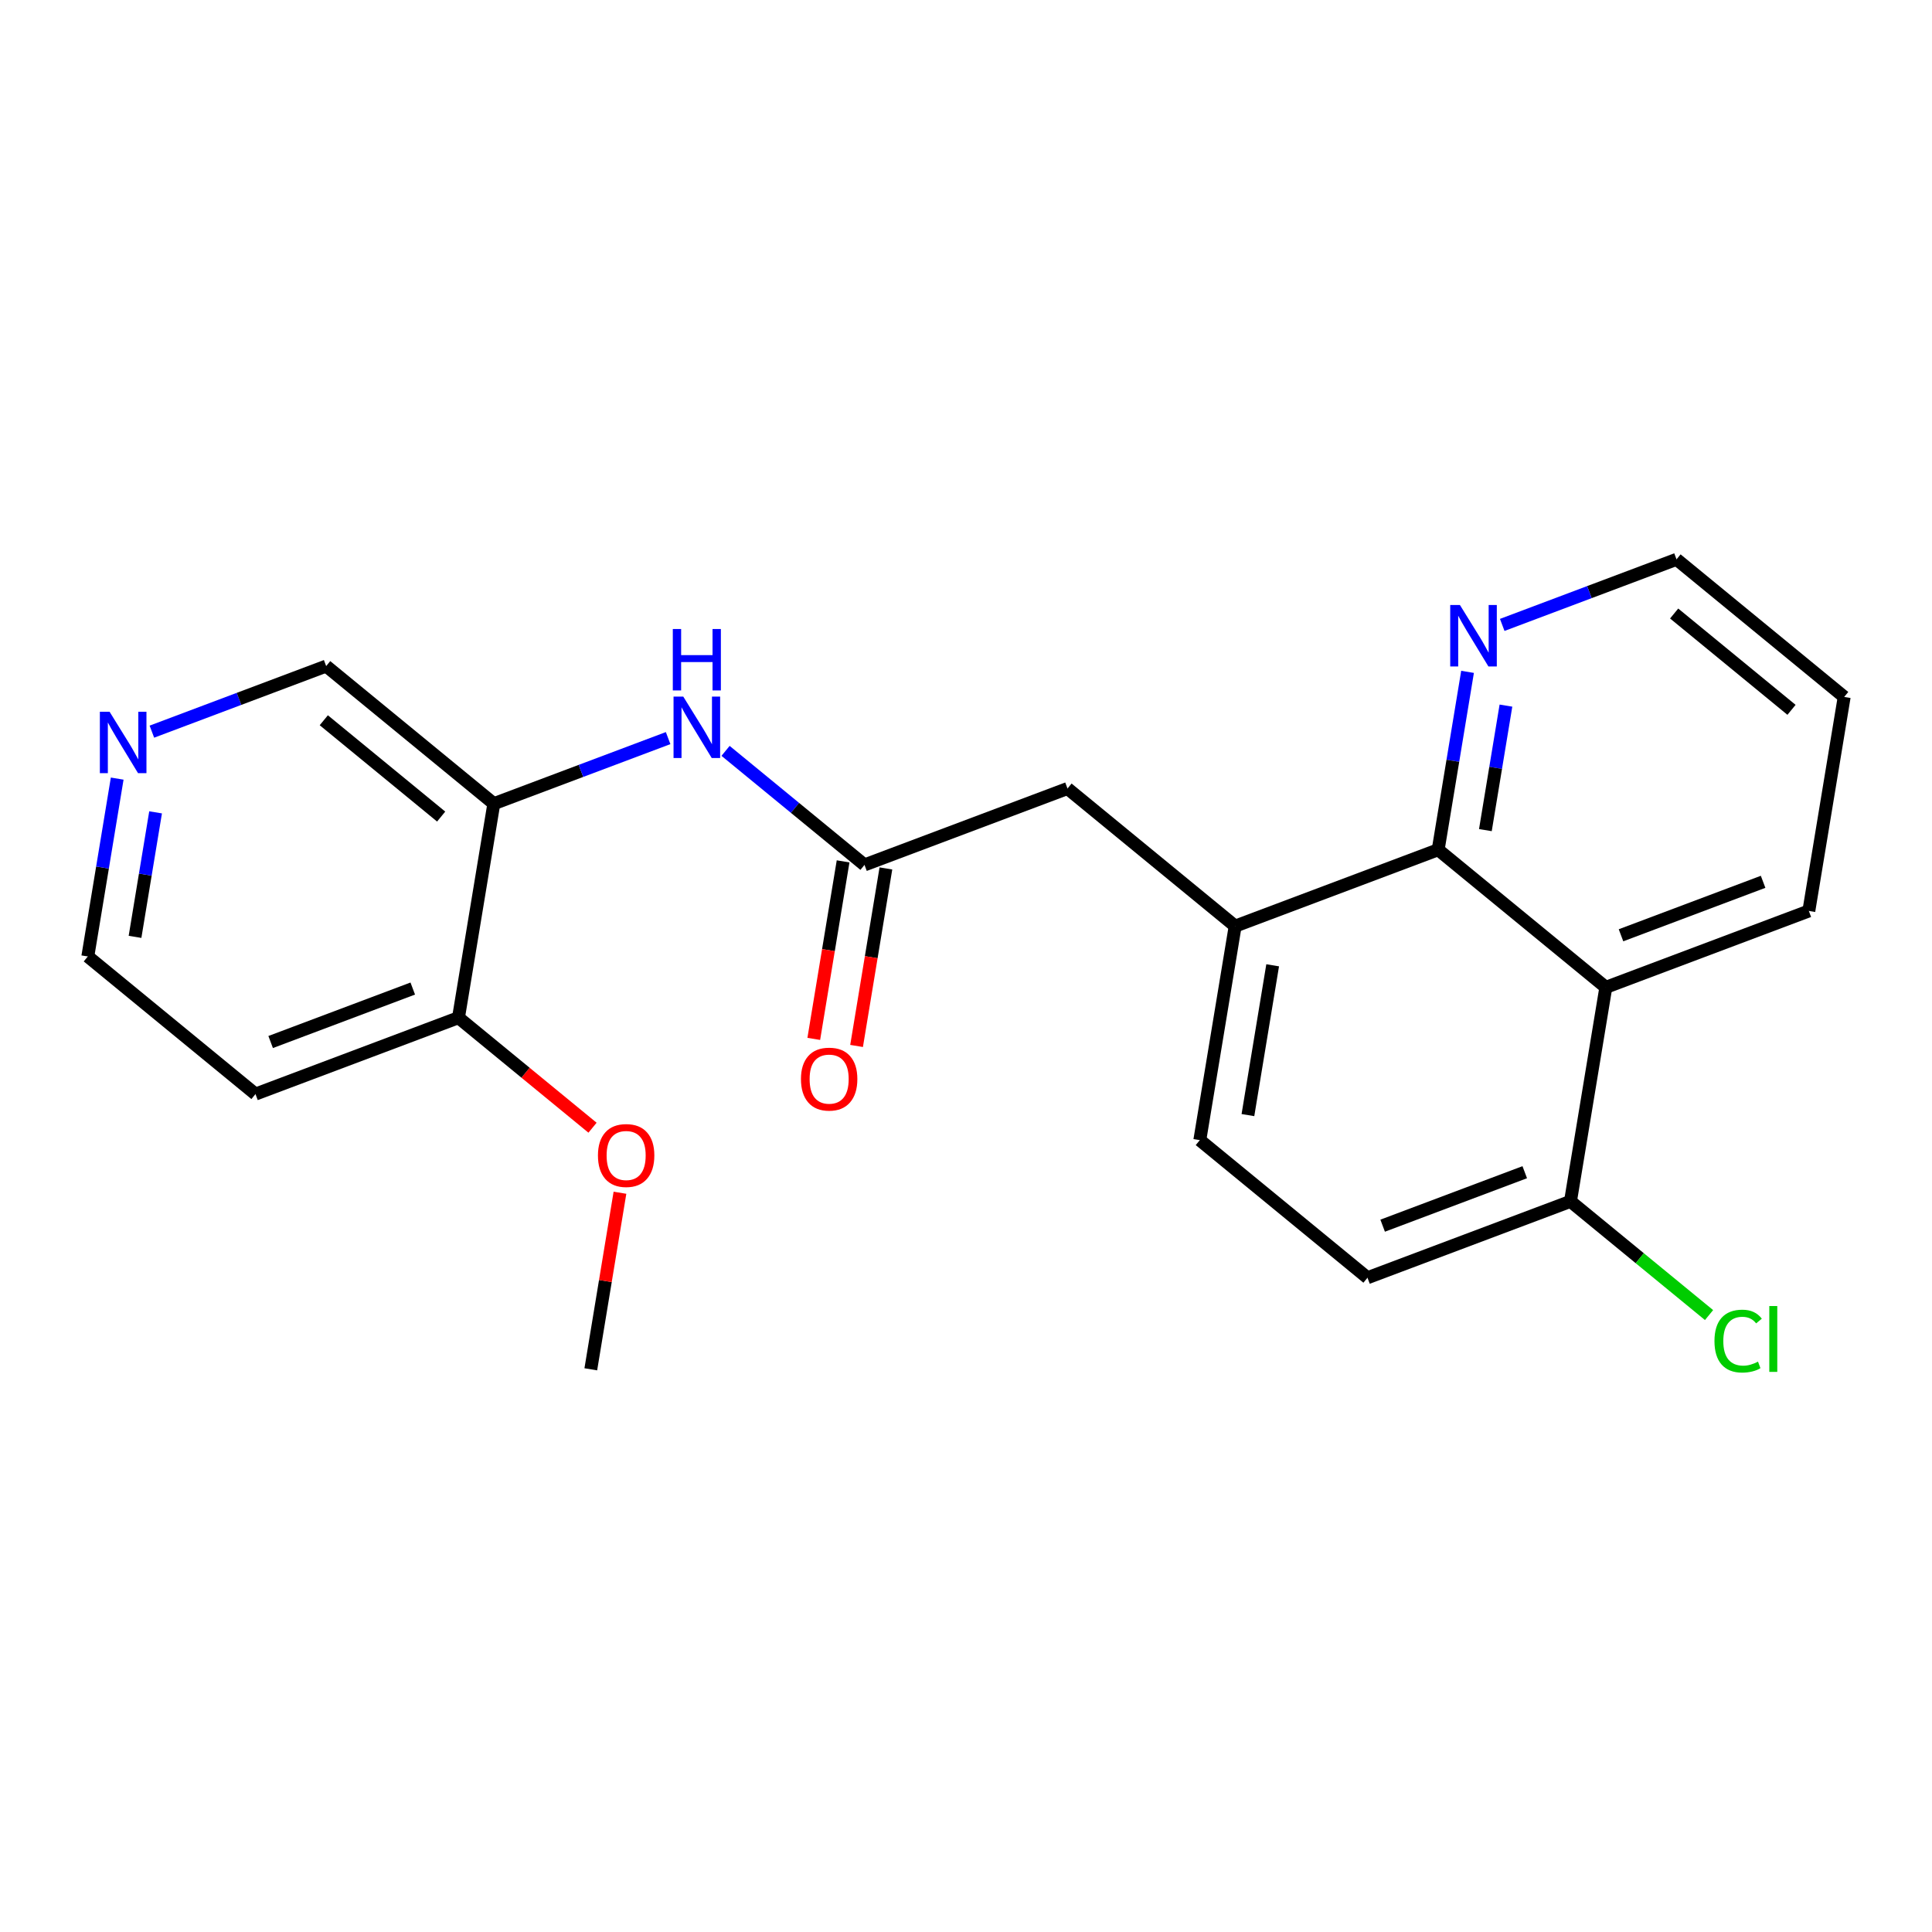 <?xml version='1.0' encoding='iso-8859-1'?>
<svg version='1.1' baseProfile='full'
              xmlns='http://www.w3.org/2000/svg'
                      xmlns:rdkit='http://www.rdkit.org/xml'
                      xmlns:xlink='http://www.w3.org/1999/xlink'
                  xml:space='preserve'
width='300px' height='300px' viewBox='0 0 300 300'>
<!-- END OF HEADER -->
<rect style='opacity:1.0;fill:#FFFFFF;stroke:none' width='300' height='300' x='0' y='0'> </rect>
<rect style='opacity:1.0;fill:#FFFFFF;stroke:none' width='300' height='300' x='0' y='0'> </rect>
<path class='bond-0 atom-0 atom-1' d='M 91.739,212.625 L 94.003,198.917' style='fill:none;fill-rule:evenodd;stroke:#000000;stroke-width:2.0px;stroke-linecap:butt;stroke-linejoin:miter;stroke-opacity:1' />
<path class='bond-0 atom-0 atom-1' d='M 94.003,198.917 L 96.267,185.208' style='fill:none;fill-rule:evenodd;stroke:#FF0000;stroke-width:2.0px;stroke-linecap:butt;stroke-linejoin:miter;stroke-opacity:1' />
<path class='bond-1 atom-1 atom-2' d='M 92.007,175.11 L 81.6,166.568' style='fill:none;fill-rule:evenodd;stroke:#FF0000;stroke-width:2.0px;stroke-linecap:butt;stroke-linejoin:miter;stroke-opacity:1' />
<path class='bond-1 atom-1 atom-2' d='M 81.6,166.568 L 71.193,158.026' style='fill:none;fill-rule:evenodd;stroke:#000000;stroke-width:2.0px;stroke-linecap:butt;stroke-linejoin:miter;stroke-opacity:1' />
<path class='bond-2 atom-2 atom-3' d='M 71.193,158.026 L 39.671,169.889' style='fill:none;fill-rule:evenodd;stroke:#000000;stroke-width:2.0px;stroke-linecap:butt;stroke-linejoin:miter;stroke-opacity:1' />
<path class='bond-2 atom-2 atom-3' d='M 64.093,153.501 L 42.027,161.805' style='fill:none;fill-rule:evenodd;stroke:#000000;stroke-width:2.0px;stroke-linecap:butt;stroke-linejoin:miter;stroke-opacity:1' />
<path class='bond-22 atom-7 atom-2' d='M 76.682,124.796 L 71.193,158.026' style='fill:none;fill-rule:evenodd;stroke:#000000;stroke-width:2.0px;stroke-linecap:butt;stroke-linejoin:miter;stroke-opacity:1' />
<path class='bond-3 atom-3 atom-4' d='M 39.671,169.889 L 13.636,148.52' style='fill:none;fill-rule:evenodd;stroke:#000000;stroke-width:2.0px;stroke-linecap:butt;stroke-linejoin:miter;stroke-opacity:1' />
<path class='bond-4 atom-4 atom-5' d='M 13.636,148.52 L 15.917,134.711' style='fill:none;fill-rule:evenodd;stroke:#000000;stroke-width:2.0px;stroke-linecap:butt;stroke-linejoin:miter;stroke-opacity:1' />
<path class='bond-4 atom-4 atom-5' d='M 15.917,134.711 L 18.198,120.901' style='fill:none;fill-rule:evenodd;stroke:#0000FF;stroke-width:2.0px;stroke-linecap:butt;stroke-linejoin:miter;stroke-opacity:1' />
<path class='bond-4 atom-4 atom-5' d='M 20.967,145.475 L 22.563,135.808' style='fill:none;fill-rule:evenodd;stroke:#000000;stroke-width:2.0px;stroke-linecap:butt;stroke-linejoin:miter;stroke-opacity:1' />
<path class='bond-4 atom-4 atom-5' d='M 22.563,135.808 L 24.16,126.142' style='fill:none;fill-rule:evenodd;stroke:#0000FF;stroke-width:2.0px;stroke-linecap:butt;stroke-linejoin:miter;stroke-opacity:1' />
<path class='bond-5 atom-5 atom-6' d='M 23.584,113.612 L 37.116,108.52' style='fill:none;fill-rule:evenodd;stroke:#0000FF;stroke-width:2.0px;stroke-linecap:butt;stroke-linejoin:miter;stroke-opacity:1' />
<path class='bond-5 atom-5 atom-6' d='M 37.116,108.52 L 50.647,103.428' style='fill:none;fill-rule:evenodd;stroke:#000000;stroke-width:2.0px;stroke-linecap:butt;stroke-linejoin:miter;stroke-opacity:1' />
<path class='bond-6 atom-6 atom-7' d='M 50.647,103.428 L 76.682,124.796' style='fill:none;fill-rule:evenodd;stroke:#000000;stroke-width:2.0px;stroke-linecap:butt;stroke-linejoin:miter;stroke-opacity:1' />
<path class='bond-6 atom-6 atom-7' d='M 50.279,111.84 L 68.503,126.797' style='fill:none;fill-rule:evenodd;stroke:#000000;stroke-width:2.0px;stroke-linecap:butt;stroke-linejoin:miter;stroke-opacity:1' />
<path class='bond-7 atom-7 atom-8' d='M 76.682,124.796 L 90.213,119.704' style='fill:none;fill-rule:evenodd;stroke:#000000;stroke-width:2.0px;stroke-linecap:butt;stroke-linejoin:miter;stroke-opacity:1' />
<path class='bond-7 atom-7 atom-8' d='M 90.213,119.704 L 103.745,114.612' style='fill:none;fill-rule:evenodd;stroke:#0000FF;stroke-width:2.0px;stroke-linecap:butt;stroke-linejoin:miter;stroke-opacity:1' />
<path class='bond-8 atom-8 atom-9' d='M 112.664,116.594 L 123.451,125.448' style='fill:none;fill-rule:evenodd;stroke:#0000FF;stroke-width:2.0px;stroke-linecap:butt;stroke-linejoin:miter;stroke-opacity:1' />
<path class='bond-8 atom-8 atom-9' d='M 123.451,125.448 L 134.239,134.302' style='fill:none;fill-rule:evenodd;stroke:#000000;stroke-width:2.0px;stroke-linecap:butt;stroke-linejoin:miter;stroke-opacity:1' />
<path class='bond-9 atom-9 atom-10' d='M 130.916,133.753 L 128.639,147.536' style='fill:none;fill-rule:evenodd;stroke:#000000;stroke-width:2.0px;stroke-linecap:butt;stroke-linejoin:miter;stroke-opacity:1' />
<path class='bond-9 atom-9 atom-10' d='M 128.639,147.536 L 126.363,161.319' style='fill:none;fill-rule:evenodd;stroke:#FF0000;stroke-width:2.0px;stroke-linecap:butt;stroke-linejoin:miter;stroke-opacity:1' />
<path class='bond-9 atom-9 atom-10' d='M 137.562,134.851 L 135.285,148.634' style='fill:none;fill-rule:evenodd;stroke:#000000;stroke-width:2.0px;stroke-linecap:butt;stroke-linejoin:miter;stroke-opacity:1' />
<path class='bond-9 atom-9 atom-10' d='M 135.285,148.634 L 133.009,162.416' style='fill:none;fill-rule:evenodd;stroke:#FF0000;stroke-width:2.0px;stroke-linecap:butt;stroke-linejoin:miter;stroke-opacity:1' />
<path class='bond-10 atom-9 atom-11' d='M 134.239,134.302 L 165.761,122.44' style='fill:none;fill-rule:evenodd;stroke:#000000;stroke-width:2.0px;stroke-linecap:butt;stroke-linejoin:miter;stroke-opacity:1' />
<path class='bond-11 atom-11 atom-12' d='M 165.761,122.44 L 191.796,143.808' style='fill:none;fill-rule:evenodd;stroke:#000000;stroke-width:2.0px;stroke-linecap:butt;stroke-linejoin:miter;stroke-opacity:1' />
<path class='bond-12 atom-12 atom-13' d='M 191.796,143.808 L 186.307,177.039' style='fill:none;fill-rule:evenodd;stroke:#000000;stroke-width:2.0px;stroke-linecap:butt;stroke-linejoin:miter;stroke-opacity:1' />
<path class='bond-12 atom-12 atom-13' d='M 197.619,149.89 L 193.777,173.152' style='fill:none;fill-rule:evenodd;stroke:#000000;stroke-width:2.0px;stroke-linecap:butt;stroke-linejoin:miter;stroke-opacity:1' />
<path class='bond-23 atom-22 atom-12' d='M 223.318,131.946 L 191.796,143.808' style='fill:none;fill-rule:evenodd;stroke:#000000;stroke-width:2.0px;stroke-linecap:butt;stroke-linejoin:miter;stroke-opacity:1' />
<path class='bond-13 atom-13 atom-14' d='M 186.307,177.039 L 212.342,198.407' style='fill:none;fill-rule:evenodd;stroke:#000000;stroke-width:2.0px;stroke-linecap:butt;stroke-linejoin:miter;stroke-opacity:1' />
<path class='bond-14 atom-14 atom-15' d='M 212.342,198.407 L 243.864,186.545' style='fill:none;fill-rule:evenodd;stroke:#000000;stroke-width:2.0px;stroke-linecap:butt;stroke-linejoin:miter;stroke-opacity:1' />
<path class='bond-14 atom-14 atom-15' d='M 214.698,190.323 L 236.763,182.019' style='fill:none;fill-rule:evenodd;stroke:#000000;stroke-width:2.0px;stroke-linecap:butt;stroke-linejoin:miter;stroke-opacity:1' />
<path class='bond-15 atom-15 atom-16' d='M 243.864,186.545 L 254.621,195.374' style='fill:none;fill-rule:evenodd;stroke:#000000;stroke-width:2.0px;stroke-linecap:butt;stroke-linejoin:miter;stroke-opacity:1' />
<path class='bond-15 atom-15 atom-16' d='M 254.621,195.374 L 265.379,204.203' style='fill:none;fill-rule:evenodd;stroke:#00CC00;stroke-width:2.0px;stroke-linecap:butt;stroke-linejoin:miter;stroke-opacity:1' />
<path class='bond-16 atom-15 atom-17' d='M 243.864,186.545 L 249.353,153.314' style='fill:none;fill-rule:evenodd;stroke:#000000;stroke-width:2.0px;stroke-linecap:butt;stroke-linejoin:miter;stroke-opacity:1' />
<path class='bond-17 atom-17 atom-18' d='M 249.353,153.314 L 280.875,141.452' style='fill:none;fill-rule:evenodd;stroke:#000000;stroke-width:2.0px;stroke-linecap:butt;stroke-linejoin:miter;stroke-opacity:1' />
<path class='bond-17 atom-17 atom-18' d='M 251.709,145.23 L 273.774,136.927' style='fill:none;fill-rule:evenodd;stroke:#000000;stroke-width:2.0px;stroke-linecap:butt;stroke-linejoin:miter;stroke-opacity:1' />
<path class='bond-24 atom-22 atom-17' d='M 223.318,131.946 L 249.353,153.314' style='fill:none;fill-rule:evenodd;stroke:#000000;stroke-width:2.0px;stroke-linecap:butt;stroke-linejoin:miter;stroke-opacity:1' />
<path class='bond-18 atom-18 atom-19' d='M 280.875,141.452 L 286.364,108.221' style='fill:none;fill-rule:evenodd;stroke:#000000;stroke-width:2.0px;stroke-linecap:butt;stroke-linejoin:miter;stroke-opacity:1' />
<path class='bond-19 atom-19 atom-20' d='M 286.364,108.221 L 260.329,86.853' style='fill:none;fill-rule:evenodd;stroke:#000000;stroke-width:2.0px;stroke-linecap:butt;stroke-linejoin:miter;stroke-opacity:1' />
<path class='bond-19 atom-19 atom-20' d='M 278.185,110.223 L 259.961,95.265' style='fill:none;fill-rule:evenodd;stroke:#000000;stroke-width:2.0px;stroke-linecap:butt;stroke-linejoin:miter;stroke-opacity:1' />
<path class='bond-20 atom-20 atom-21' d='M 260.329,86.853 L 246.798,91.945' style='fill:none;fill-rule:evenodd;stroke:#000000;stroke-width:2.0px;stroke-linecap:butt;stroke-linejoin:miter;stroke-opacity:1' />
<path class='bond-20 atom-20 atom-21' d='M 246.798,91.945 L 233.266,97.037' style='fill:none;fill-rule:evenodd;stroke:#0000FF;stroke-width:2.0px;stroke-linecap:butt;stroke-linejoin:miter;stroke-opacity:1' />
<path class='bond-21 atom-21 atom-22' d='M 227.88,104.326 L 225.599,118.136' style='fill:none;fill-rule:evenodd;stroke:#0000FF;stroke-width:2.0px;stroke-linecap:butt;stroke-linejoin:miter;stroke-opacity:1' />
<path class='bond-21 atom-21 atom-22' d='M 225.599,118.136 L 223.318,131.946' style='fill:none;fill-rule:evenodd;stroke:#000000;stroke-width:2.0px;stroke-linecap:butt;stroke-linejoin:miter;stroke-opacity:1' />
<path class='bond-21 atom-21 atom-22' d='M 233.842,109.567 L 232.245,119.234' style='fill:none;fill-rule:evenodd;stroke:#0000FF;stroke-width:2.0px;stroke-linecap:butt;stroke-linejoin:miter;stroke-opacity:1' />
<path class='bond-21 atom-21 atom-22' d='M 232.245,119.234 L 230.649,128.901' style='fill:none;fill-rule:evenodd;stroke:#000000;stroke-width:2.0px;stroke-linecap:butt;stroke-linejoin:miter;stroke-opacity:1' />
<path  class='atom-1' d='M 92.849 179.422
Q 92.849 177.131, 93.981 175.852
Q 95.112 174.572, 97.228 174.572
Q 99.343 174.572, 100.474 175.852
Q 101.606 177.131, 101.606 179.422
Q 101.606 181.739, 100.461 183.059
Q 99.316 184.366, 97.228 184.366
Q 95.126 184.366, 93.981 183.059
Q 92.849 181.752, 92.849 179.422
M 97.228 183.288
Q 98.683 183.288, 99.464 182.318
Q 100.259 181.335, 100.259 179.422
Q 100.259 177.549, 99.464 176.606
Q 98.683 175.649, 97.228 175.649
Q 95.773 175.649, 94.978 176.592
Q 94.196 177.536, 94.196 179.422
Q 94.196 181.348, 94.978 182.318
Q 95.773 183.288, 97.228 183.288
' fill='#FF0000'/>
<path  class='atom-5' d='M 17.016 110.521
L 20.142 115.573
Q 20.452 116.071, 20.95 116.974
Q 21.449 117.876, 21.476 117.93
L 21.476 110.521
L 22.742 110.521
L 22.742 120.059
L 21.435 120.059
L 18.081 114.535
Q 17.69 113.889, 17.272 113.148
Q 16.868 112.407, 16.747 112.178
L 16.747 120.059
L 15.507 120.059
L 15.507 110.521
L 17.016 110.521
' fill='#0000FF'/>
<path  class='atom-8' d='M 106.096 108.164
L 109.222 113.217
Q 109.531 113.715, 110.03 114.618
Q 110.528 115.52, 110.555 115.574
L 110.555 108.164
L 111.822 108.164
L 111.822 117.703
L 110.515 117.703
L 107.16 112.179
Q 106.77 111.533, 106.352 110.792
Q 105.948 110.051, 105.826 109.822
L 105.826 117.703
L 104.587 117.703
L 104.587 108.164
L 106.096 108.164
' fill='#0000FF'/>
<path  class='atom-8' d='M 104.473 97.672
L 105.766 97.672
L 105.766 101.727
L 110.643 101.727
L 110.643 97.672
L 111.936 97.672
L 111.936 107.211
L 110.643 107.211
L 110.643 102.805
L 105.766 102.805
L 105.766 107.211
L 104.473 107.211
L 104.473 97.672
' fill='#0000FF'/>
<path  class='atom-10' d='M 124.372 167.559
Q 124.372 165.269, 125.504 163.989
Q 126.635 162.709, 128.75 162.709
Q 130.865 162.709, 131.997 163.989
Q 133.129 165.269, 133.129 167.559
Q 133.129 169.877, 131.984 171.197
Q 130.839 172.504, 128.75 172.504
Q 126.649 172.504, 125.504 171.197
Q 124.372 169.89, 124.372 167.559
M 128.75 171.426
Q 130.205 171.426, 130.987 170.456
Q 131.782 169.473, 131.782 167.559
Q 131.782 165.687, 130.987 164.744
Q 130.205 163.787, 128.75 163.787
Q 127.295 163.787, 126.5 164.73
Q 125.719 165.673, 125.719 167.559
Q 125.719 169.486, 126.5 170.456
Q 127.295 171.426, 128.75 171.426
' fill='#FF0000'/>
<path  class='atom-16' d='M 266.221 208.243
Q 266.221 205.872, 267.325 204.632
Q 268.444 203.38, 270.559 203.38
Q 272.526 203.38, 273.577 204.767
L 272.687 205.495
Q 271.919 204.484, 270.559 204.484
Q 269.117 204.484, 268.349 205.454
Q 267.595 206.411, 267.595 208.243
Q 267.595 210.129, 268.376 211.099
Q 269.171 212.069, 270.707 212.069
Q 271.758 212.069, 272.984 211.436
L 273.361 212.446
Q 272.863 212.77, 272.108 212.958
Q 271.354 213.147, 270.518 213.147
Q 268.444 213.147, 267.325 211.881
Q 266.221 210.614, 266.221 208.243
' fill='#00CC00'/>
<path  class='atom-16' d='M 274.735 202.8
L 275.975 202.8
L 275.975 213.026
L 274.735 213.026
L 274.735 202.8
' fill='#00CC00'/>
<path  class='atom-21' d='M 226.698 93.946
L 229.824 98.998
Q 230.134 99.497, 230.632 100.399
Q 231.131 101.302, 231.158 101.356
L 231.158 93.946
L 232.424 93.946
L 232.424 103.484
L 231.117 103.484
L 227.763 97.961
Q 227.372 97.314, 226.954 96.573
Q 226.55 95.832, 226.429 95.603
L 226.429 103.484
L 225.189 103.484
L 225.189 93.946
L 226.698 93.946
' fill='#0000FF'/>
</svg>
